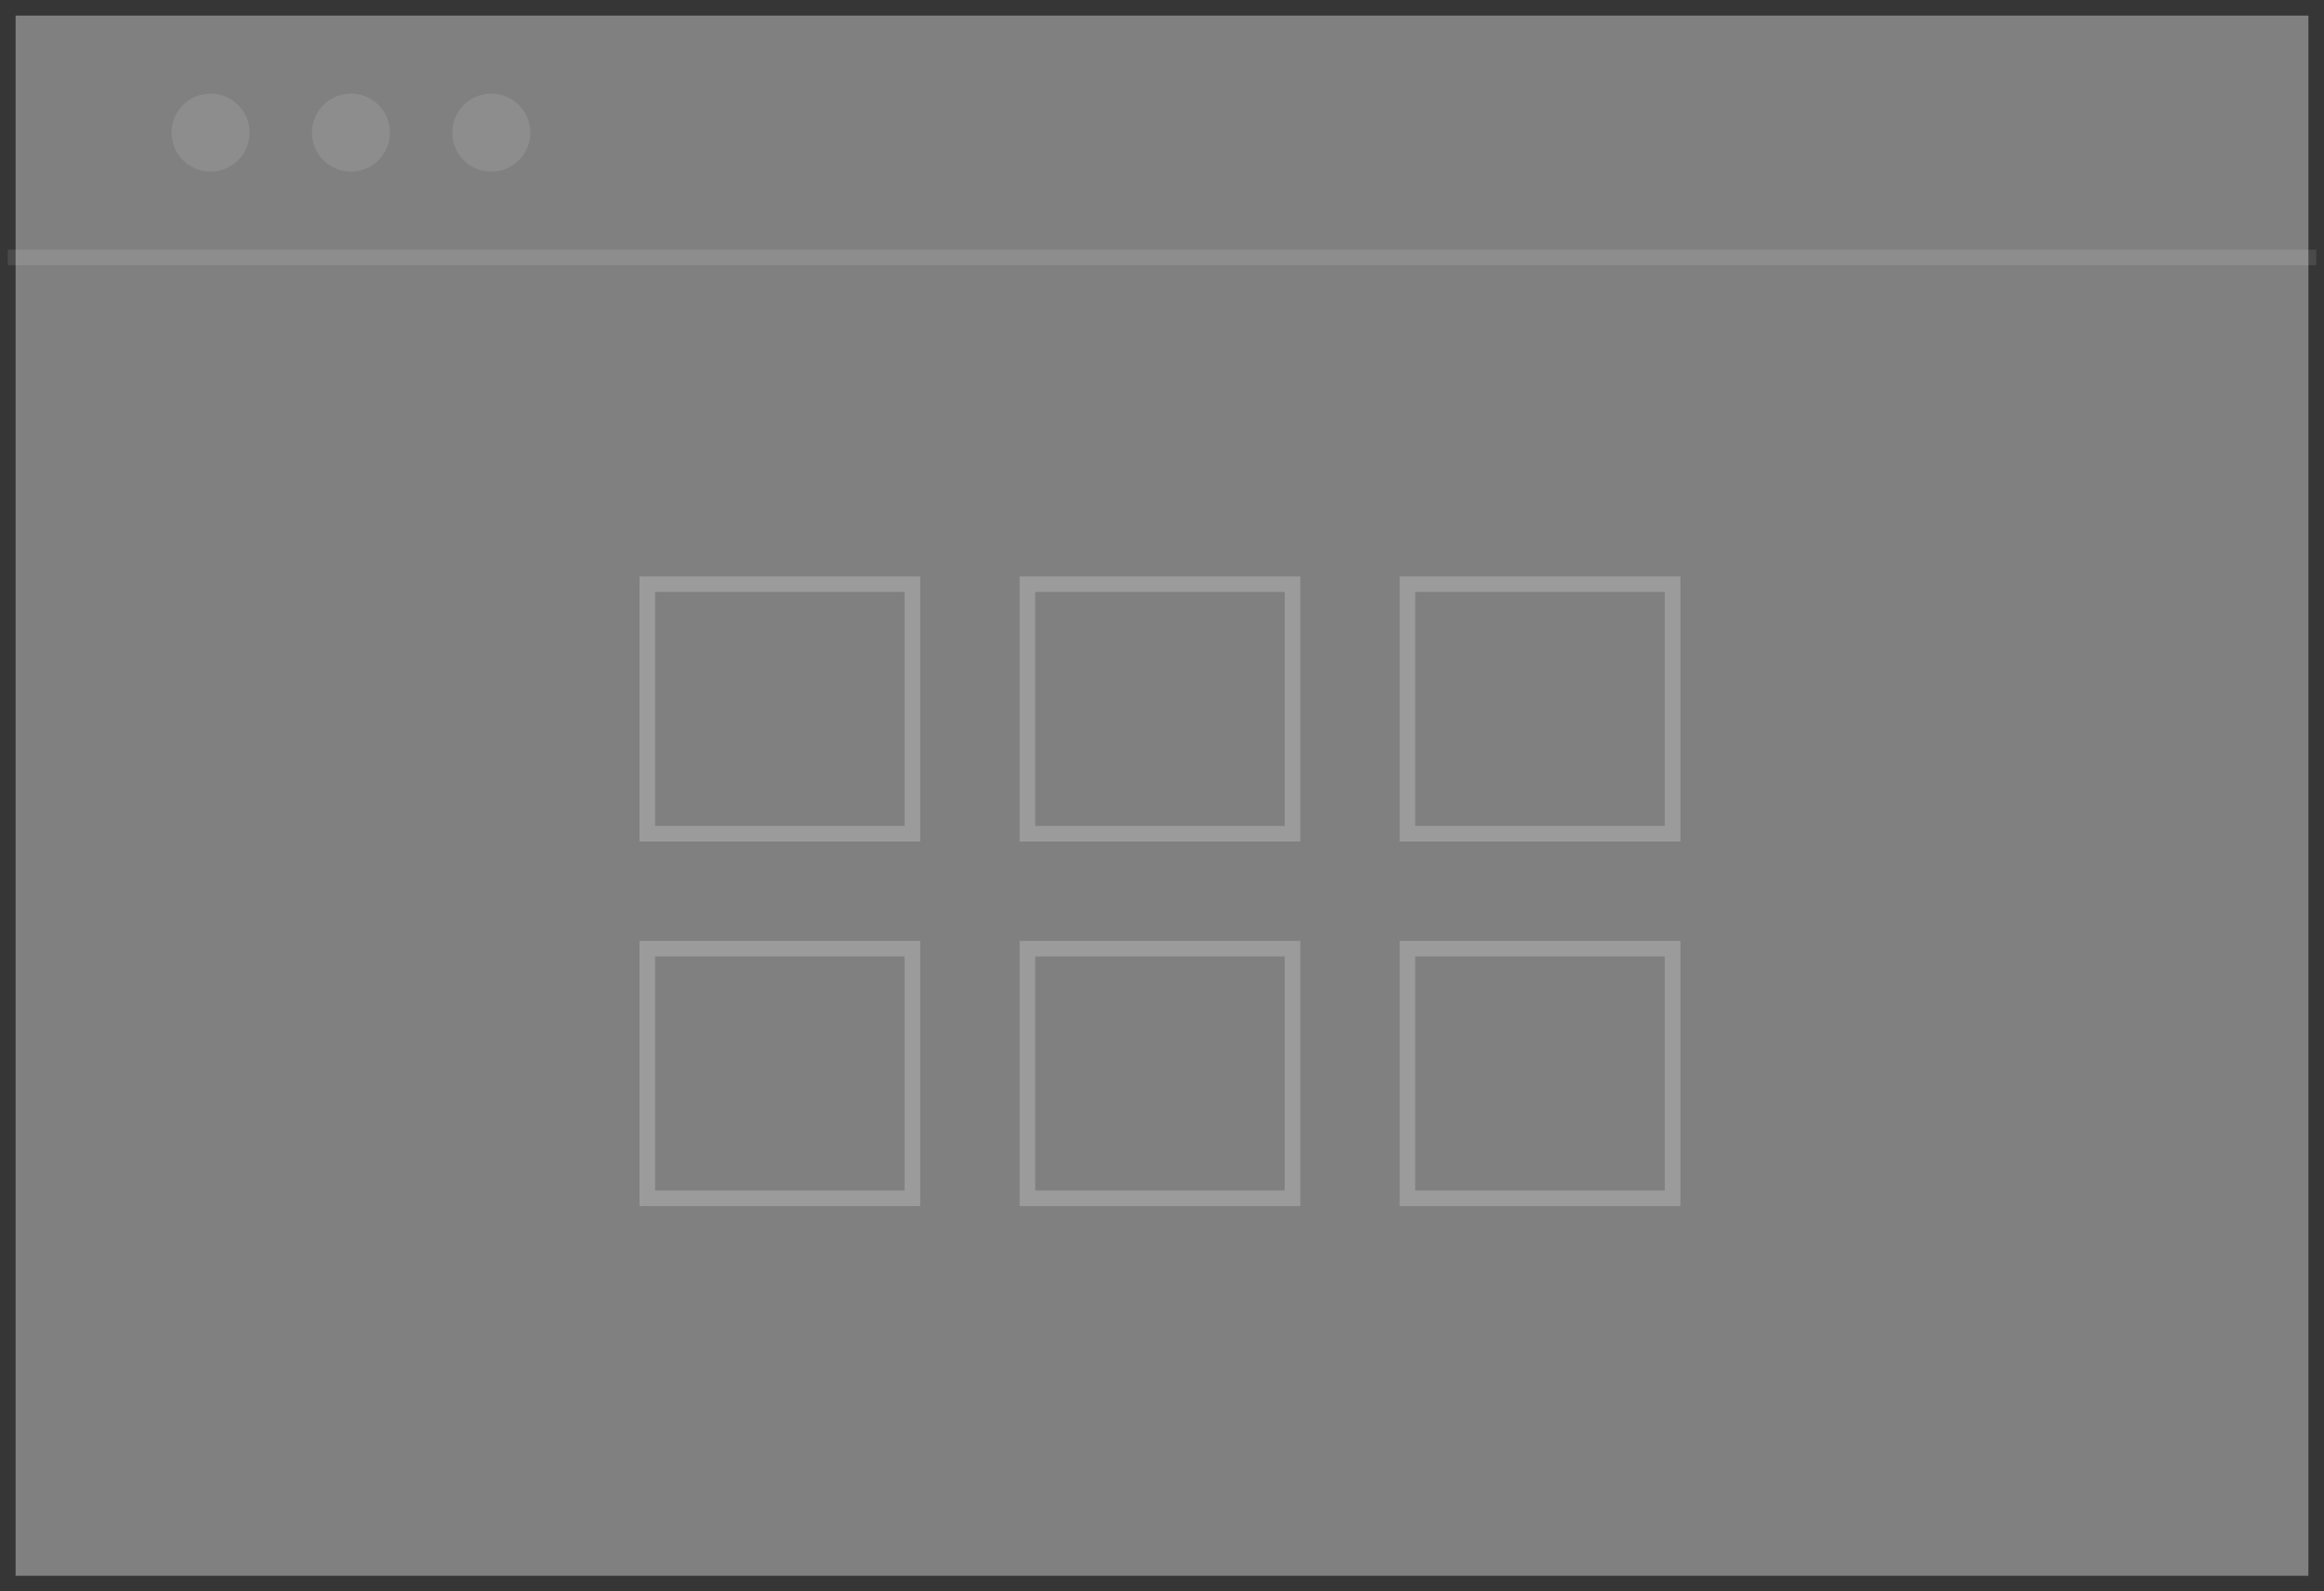 <svg xmlns="http://www.w3.org/2000/svg" xmlns:xlink="http://www.w3.org/1999/xlink" width="149" height="102" viewBox="0 0 149 102"><rect x="0" y="0" width="149" height="102" fill="#808080" stroke="none"/><defs><clipPath id="a"><rect width="26" height="6" fill="none"/></clipPath></defs><g transform="translate(-363 -17213)"><g transform="translate(363 17213)" fill="none" stroke="#363636" stroke-width="1"><rect width="149" height="102" stroke="none"/><rect x="0.5" y="0.5" width="148" height="101" fill="none"/></g><g transform="translate(363 17229)" fill="none" stroke="#fff" stroke-width="1" opacity="0.102"><rect width="149" height="1" stroke="none"/><rect x="0.5" y="0.5" width="148" fill="none"/></g><g transform="translate(7.269 -3)" opacity="0.217"><g transform="translate(396.731 17252.939)" fill="none" stroke="#fff" stroke-miterlimit="10" stroke-width="1"><rect width="18" height="17" stroke="none"/><rect x="0.5" y="0.5" width="17" height="16" fill="none"/></g><g transform="translate(421.1 17252.939)" fill="none" stroke="#fff" stroke-miterlimit="10" stroke-width="1"><rect width="18" height="17" stroke="none"/><rect x="0.5" y="0.5" width="17" height="16" fill="none"/></g><g transform="translate(445.467 17252.939)" fill="none" stroke="#fff" stroke-miterlimit="10" stroke-width="1"><rect width="18" height="17" stroke="none"/><rect x="0.5" y="0.5" width="17" height="16" fill="none"/></g><g transform="translate(445.467 17276.307)" fill="none" stroke="#fff" stroke-miterlimit="10" stroke-width="1"><rect width="18" height="17" stroke="none"/><rect x="0.5" y="0.5" width="17" height="16" fill="none"/></g><g transform="translate(421.1 17276.307)" fill="none" stroke="#fff" stroke-miterlimit="10" stroke-width="1"><rect width="18" height="17" stroke="none"/><rect x="0.5" y="0.5" width="17" height="16" fill="none"/></g><g transform="translate(396.731 17276.307)" fill="none" stroke="#fff" stroke-miterlimit="10" stroke-width="1"><rect width="18" height="17" stroke="none"/><rect x="0.5" y="0.5" width="17" height="16" fill="none"/></g></g><g transform="translate(374 17219)" opacity="0.505" clip-path="url(#a)"><g transform="translate(-804 -16984)"><circle cx="2.5" cy="2.5" r="2.5" transform="translate(804 16984)" fill="#fff" opacity="0.212"/></g><g transform="translate(-795 -16984)"><circle cx="2.5" cy="2.5" r="2.5" transform="translate(804 16984)" fill="#fff" opacity="0.212"/></g><g transform="translate(-786 -16984)"><circle cx="2.5" cy="2.5" r="2.5" transform="translate(804 16984)" fill="#fff" opacity="0.212"/></g></g></g></svg>